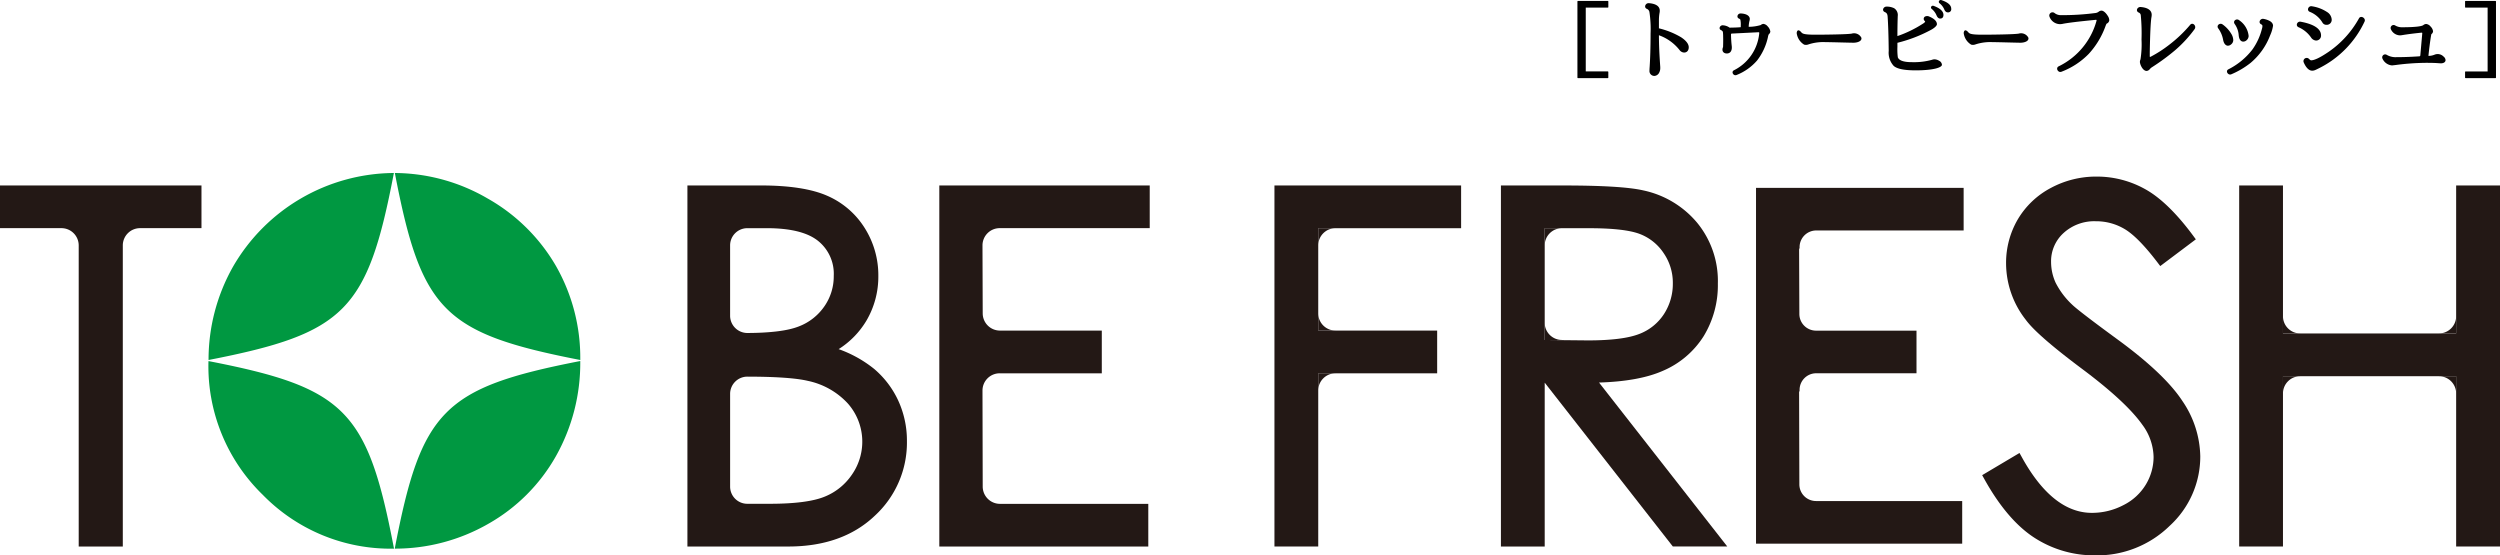 <svg xmlns="http://www.w3.org/2000/svg" viewBox="0 0 489.986 108.853"><defs><style>.cls-1{fill:#009841;}.cls-2{fill:#231815;}</style></defs><g id="レイヤー_2" data-name="レイヤー 2"><g id="レイヤー_1-2" data-name="レイヤー 1"><path class="cls-1" d="M95.662,102.688a36.7,36.7,0,0,1-18.294,4.843c5.2-27.128,9.537-31.538,36.36-36.772A37.228,37.228,0,0,1,108.961,89.4,34.966,34.966,0,0,1,95.662,102.688Zm-18.538,4.848h.1C72.035,80.408,67.7,75.993,40.865,70.769c0,.1-.014.2-.014.3A35.1,35.1,0,0,0,51.494,96.974,35.009,35.009,0,0,0,77.124,107.536ZM77.2,33.907l-.074,0A36.681,36.681,0,0,0,45.659,52.288a37.045,37.045,0,0,0-4.784,18.27C67.66,65.329,72.016,60.924,77.2,33.907Zm36.53,36.651a36.288,36.288,0,0,0-4.767-18.431A35.834,35.834,0,0,0,95.52,38.873a36.471,36.471,0,0,0-18.131-4.966C82.578,60.933,86.945,65.329,113.728,70.558Z"/><path class="cls-2" d="M15.426,48.086v59.027h8.643V48.086a3.386,3.386,0,0,1,3.386-3.369H39.488V36.348H0v8.369H12.043A3.386,3.386,0,0,1,15.426,48.086Z"/><path class="cls-2" d="M171.409,101.126a19.475,19.475,0,0,0,6.343-14.659,18.763,18.763,0,0,0-1.689-7.926,18.105,18.105,0,0,0-4.737-6.239,23.747,23.747,0,0,0-6.954-3.874,16.776,16.776,0,0,0,5.421-5.548,17,17,0,0,0,2.356-8.8,17.336,17.336,0,0,0-2.683-9.407,16.284,16.284,0,0,0-7.329-6.3c-3.036-1.339-7.4-2.023-12.971-2.023H134.729v70.764h19.792C161.536,107.112,167.214,105.1,171.409,101.126ZM167,92.985a11.753,11.753,0,0,1-5.323,4.337c-2.243.937-5.878,1.417-10.8,1.417h-4.4a3.367,3.367,0,0,1-3.378-3.374V77.194a3.384,3.384,0,0,1,3.366-3.376c5.6.007,9.6.289,11.856.828a14.741,14.741,0,0,1,7.867,4.453A11.3,11.3,0,0,1,167,92.985Zm-5.427-32.944a10.7,10.7,0,0,1-5.007,3.935c-2.12.844-5.532,1.275-10.126,1.289a3.39,3.39,0,0,1-3.343-3.374v-13.8a3.373,3.373,0,0,1,3.379-3.369h3.835c4.628,0,8.021.849,10.068,2.526a8.261,8.261,0,0,1,3.031,6.836A10.27,10.27,0,0,1,161.574,60.041Z"/><path class="cls-2" d="M192.563,48.086a3.375,3.375,0,0,1,3.376-3.37h29.4V36.348H184.1v70.764h40.959V98.751H195.989a3.387,3.387,0,0,1-3.383-3.386l-.043-18.414v-.414a3.371,3.371,0,0,1,3.376-3.372h20.007V64.792H195.989a3.379,3.379,0,0,1-3.383-3.367L192.563,48.5v-.414Z"/><path class="cls-2" d="M344.169,106.551H384.58V98.2H355.923a3.268,3.268,0,0,1-3.259-3.268l-.05-18.083.094-.261v-.175a3.256,3.256,0,0,1,3.255-3.255h19.661V64.805h-19.7a3.272,3.272,0,0,1-3.259-3.261l-.05-12.669.093-.281v-.172a3.269,3.269,0,0,1,3.193-3.251h28.961V36.819H344.169Z"/><polygon class="cls-2" points="249.785 107.111 258.367 107.111 258.367 73.169 281.676 73.169 281.676 64.792 258.367 64.792 258.367 44.728 286.37 44.728 286.37 36.351 249.785 36.351 249.785 107.111"/><path class="cls-2" d="M325.864,72.7a17.573,17.573,0,0,0,8.026-6.783,19.184,19.184,0,0,0,2.8-10.357,17.969,17.969,0,0,0-4.082-11.93,18.831,18.831,0,0,0-10.542-6.314c-2.837-.651-8.05-.965-15.937-.965H294.172v70.76h8.582V75h0l25.112,32.107h10.669L313.4,74.977C318.6,74.82,322.786,74.055,325.864,72.7Zm-4.59-7.24c-2.135.835-5.51,1.258-10.04,1.258l-8.48-.084V44.728h8.758c4.663,0,8.02.393,9.973,1.167A9.811,9.811,0,0,1,326.1,49.66a10.215,10.215,0,0,1,1.766,5.876,10.889,10.889,0,0,1-1.742,6.026A10.015,10.015,0,0,1,321.274,65.46Z"/><path class="cls-2" d="M415.11,66.591c-5.05-3.695-8.056-6-8.927-6.834a15.523,15.523,0,0,1-3.3-4.361A9.921,9.921,0,0,1,402,51.353a7.463,7.463,0,0,1,2.431-5.67,8.926,8.926,0,0,1,6.357-2.319,10.868,10.868,0,0,1,5.636,1.533c1.76,1.04,3.944,3.266,6.49,6.614l.484.635,6.973-5.238-.471-.641c-3.248-4.4-6.393-7.47-9.351-9.133a19.383,19.383,0,0,0-9.622-2.525,18.738,18.738,0,0,0-8.994,2.238A16.4,16.4,0,0,0,395.472,43a16.863,16.863,0,0,0-2.292,8.63,17.988,17.988,0,0,0,3.864,11.05c1.482,2.03,5.093,5.178,11.032,9.62,5.709,4.264,9.671,7.935,11.788,10.917a10.922,10.922,0,0,1,2.226,6.35,10.471,10.471,0,0,1-1.5,5.374,10.669,10.669,0,0,1-4.385,4.046,13.219,13.219,0,0,1-6.224,1.53c-5.129,0-9.761-3.7-13.765-11.007l-.406-.729-7.318,4.349.381.683c2.964,5.362,6.266,9.245,9.8,11.543a21.6,21.6,0,0,0,11.969,3.493,20.338,20.338,0,0,0,14.589-5.776,18.418,18.418,0,0,0,6.011-13.645,19.782,19.782,0,0,0-3.5-10.829C425.446,75.08,421.194,71.04,415.11,66.591Z"/><polygon class="cls-2" points="481.391 36.351 481.391 65.358 447.449 65.358 447.449 36.351 438.867 36.351 438.867 107.111 447.449 107.111 447.449 73.734 481.391 73.734 481.391 107.111 489.986 107.111 489.986 36.351 481.391 36.351"/><path class="cls-2" d="M261.743,44.728v-.007h-3.376V48.1A3.375,3.375,0,0,1,261.743,44.728Z"/><path class="cls-2" d="M261.743,73.169v-.007h-3.376v3.376A3.375,3.375,0,0,1,261.743,73.169Z"/><path class="cls-2" d="M261.743,64.786v.006h-3.376V61.416A3.376,3.376,0,0,0,261.743,64.786Z"/><path class="cls-2" d="M450.825,73.741v-.007h-3.376V77.11A3.375,3.375,0,0,1,450.825,73.741Z"/><path class="cls-2" d="M450.825,65.351v.007h-3.376V61.982A3.375,3.375,0,0,0,450.825,65.351Z"/><path class="cls-2" d="M478.015,65.351v.007h3.376V61.982A3.375,3.375,0,0,1,478.015,65.351Z"/><path class="cls-2" d="M478.015,73.741v-.007h3.376V77.11A3.375,3.375,0,0,0,478.015,73.741Z"/><path class="cls-2" d="M306.13,44.728v-.007h-3.376V48.1A3.375,3.375,0,0,1,306.13,44.728Z"/><path class="cls-2" d="M306.13,66.627v.007h-3.376V63.258A3.375,3.375,0,0,0,306.13,66.627Z"/><path d="M315.11,15.311h-5.829a.112.112,0,0,1-.114-.115V.3a.112.112,0,0,1,.114-.115h5.829a.112.112,0,0,1,.115.115v1.08a.112.112,0,0,1-.115.115H310.8V14h4.306a.112.112,0,0,1,.115.114V15.2A.113.113,0,0,1,315.11,15.311Z"/><path d="M325.14,5.52c0,.032-.016.032,0,.032A15.747,15.747,0,0,1,329.479,7.3c.917.606,1.506,1.277,1.506,1.965,0,1.2-1.244,1.326-1.817.524a8.99,8.99,0,0,0-4.028-2.882c0,1.9.1,3.9.246,6.009a3.1,3.1,0,0,1,.016.377,1.922,1.922,0,0,1-.278,1.064,1.111,1.111,0,0,1-.868.524.958.958,0,0,1-.966-1.081c0-.082,0-.294.033-.671.1-1.555.18-3.733.18-6.549a22.341,22.341,0,0,0-.229-4.257.837.837,0,0,0-.508-.589c-.638-.279-.262-1.147.377-1.114,1.228.082,2.161.508,2.161,1.474a1.881,1.881,0,0,1-.033.376,8.8,8.8,0,0,0-.131,1.392Z"/><path d="M341.179,5.045A4.559,4.559,0,0,0,341.1,3.85a.509.509,0,0,0-.262-.2c-.573-.245-.278-1.015.311-1.015,1.212.049,1.8.508,1.8,1.081,0,.082-.033.212-.05.376-.016,0-.016.033-.033.082a5.677,5.677,0,0,0-.13,1.032c0,.049,0,.049.016.049a8.491,8.491,0,0,0,2.341-.344.9.9,0,0,1,.541-.229,1.309,1.309,0,0,1,.835.507,1.769,1.769,0,0,1,.507,1,.773.773,0,0,1-.3.524,1.64,1.64,0,0,0-.163.524,11.468,11.468,0,0,1-2.145,4.633,10.324,10.324,0,0,1-3.979,2.816c-.622.295-1.162-.605-.54-.917A9.022,9.022,0,0,0,344.8,6.518c.016-.163-.033-.212-.148-.2l-5.223.262c-.114,0-.163.049-.163.2.016.819.065,1.556.147,2.243a1.944,1.944,0,0,1,.016.279c0,.638-.278,1.179-.982,1.179-.671,0-1.064-.508-.737-1.261.049-1.277.017-2.047.017-2.047a7.14,7.14,0,0,0-.05-.9.169.169,0,0,1-.016-.066.775.775,0,0,0-.36-.311c-.557-.262-.164-1.031.442-.933a2.472,2.472,0,0,1,1.228.442l.033.016h.049c.556-.016,1.244-.016,2.013-.081l.115-.017Z"/><path d="M355.826,6.8c1.621,0,6.206-.049,7.106-.213a1.61,1.61,0,0,1,1.883.8c.18.671-.8,1.048-1.834.982-.327,0-4.4-.114-5.255-.114a9.234,9.234,0,0,0-3.357.475,1.333,1.333,0,0,1-.769.016,3.087,3.087,0,0,1-1.457-2.259c0-.148.131-1.015.867-.2C353.256,6.584,353.469,6.8,355.826,6.8Z"/><path d="M371.882,9.187a12.04,12.04,0,0,0,.082,2.047c.213.556.966.949,2.75.949a13.307,13.307,0,0,0,3.93-.458,1.748,1.748,0,0,1,.491-.1,1.855,1.855,0,0,1,.933.294.941.941,0,0,1,.54.77c0,.557-1.735,1.1-5.14,1.1-2.1,0-3.619-.246-4.323-.884a3.824,3.824,0,0,1-.966-2.931c-.033-3.094-.115-5.321-.213-6.7-.032-.541-.213-.77-.54-.9-.688-.295-.278-1.13.393-1.081a3.309,3.309,0,0,1,1.408.312,1.581,1.581,0,0,1,.72,1.555l-.032,1.031c-.017.819-.033,1.736-.033,2.882a22.638,22.638,0,0,0,4.961-2.407c.409-.245.475-.393.475-.425s-.017-.066-.131-.181a.521.521,0,0,1,.082-.8.968.968,0,0,1,.736-.065c.933.376,1.621.884,1.621,1.555,0,.246-.376.688-1.211,1.13A27.974,27.974,0,0,1,371.9,8.385c-.033,0-.016,0-.016.033Zm8.383-5.55c-.311,0-.541-.229-.7-.59a3.347,3.347,0,0,0-.966-1.309.322.322,0,0,1-.082-.443.376.376,0,0,1,.458-.147c1.212.442,1.932,1.032,1.932,1.785C380.9,3.358,380.707,3.637,380.265,3.637Zm1.49-1.212c-.328,0-.557-.245-.7-.606a3.1,3.1,0,0,0-.934-1.195.346.346,0,0,1-.065-.458.388.388,0,0,1,.442-.148c1.212.41,1.932.95,1.932,1.7A.614.614,0,0,1,381.755,2.425Z"/><path d="M388.559,6.8c1.621,0,6.206-.049,7.106-.213a1.61,1.61,0,0,1,1.883.8c.18.671-.8,1.048-1.834.982-.327,0-4.4-.114-5.255-.114a9.234,9.234,0,0,0-3.357.475,1.333,1.333,0,0,1-.769.016,3.088,3.088,0,0,1-1.458-2.259c0-.148.132-1.015.868-.2C385.989,6.584,386.2,6.8,388.559,6.8Z"/><path d="M410.9,4.1c.049-.164,0-.229-.147-.213-3.373.328-5.551.59-6.533.8a2.838,2.838,0,0,1-.491.049,2.229,2.229,0,0,1-2.047-1.49.631.631,0,0,1,1-.688,2,2,0,0,0,1.326.41,49.352,49.352,0,0,0,6.631-.41,1.318,1.318,0,0,0,.688-.262.95.95,0,0,1,.556-.213c.328,0,.8.344,1.228,1.032a1.611,1.611,0,0,1,.295.851.8.8,0,0,1-.459.639c-.049.016-.032.016-.049.033-.016,0-.1.114-.229.474a16.085,16.085,0,0,1-3.291,5.452,14.812,14.812,0,0,1-5.321,3.488c-.655.295-1.244-.7-.573-1.048A14.041,14.041,0,0,0,410.9,4.1Z"/><path d="M421.341,10.988c0,.18.033.2.18.131a24.121,24.121,0,0,0,3.717-2.407,25.906,25.906,0,0,0,4.012-3.831c.507-.622,1.309.213.884.819a24.538,24.538,0,0,1-3.782,4.109,42.256,42.256,0,0,1-4.536,3.34,1.912,1.912,0,0,0-.475.41.875.875,0,0,1-.622.343c-.753,0-1.31-1.277-1.31-1.784a1.327,1.327,0,0,1,.115-.475,18.887,18.887,0,0,0,.2-3.9,36.339,36.339,0,0,0-.147-4.78.629.629,0,0,0-.409-.508c-.655-.3-.279-1.13.393-1.081,1.244.1,2.161.557,2.161,1.539a3.5,3.5,0,0,1-.065.557c-.132.819-.246,3.045-.312,6.664Z"/><path d="M437.25,8.729a.928.928,0,0,1-.59.229c-.393,0-.786-.36-.933-1.113a5.387,5.387,0,0,0-.95-2.26c-.458-.589.311-1.2.852-.786a6.022,6.022,0,0,1,1.67,1.8,2.533,2.533,0,0,1,.409,1.245A1.089,1.089,0,0,1,437.25,8.729Zm7.678-1.785a13.109,13.109,0,0,1-3.831,5.387,16.211,16.211,0,0,1-3.766,2.226c-.638.279-1.211-.638-.589-.966a13.649,13.649,0,0,0,4.748-3.929,12,12,0,0,0,1.834-4,1.854,1.854,0,0,0,.1-.557c0-.131-.049-.245-.278-.36-.59-.327-.164-1.146.474-1.048a4.047,4.047,0,0,1,.95.279c.573.229.933.605.933,1.064A7.084,7.084,0,0,1,444.928,6.944Zm-4.617.95a.957.957,0,0,1-.655.262c-.458,0-.818-.426-.884-1.277a4.3,4.3,0,0,0-.786-2.178c-.425-.606.36-1.146.852-.753a4.24,4.24,0,0,1,1.882,3.094A1.146,1.146,0,0,1,440.311,7.894Z"/><path d="M453.878,7.943a1.286,1.286,0,0,1-.933-.606,5.743,5.743,0,0,0-2.473-2.014c-.622-.327-.212-1.2.459-1.064,2.407.442,3.978,1.31,3.978,2.669A.958.958,0,0,1,453.878,7.943Zm.72,5.386c-.786.393-1.015.524-1.424.524-.7,0-1.277-.72-1.67-1.653a.632.632,0,0,1,1.031-.672c.246.246.344.295.442.295.606,0,1.7-.491,3.406-1.654a19.283,19.283,0,0,0,5.96-6.565c.36-.671,1.407-.033,1.1.622A19.353,19.353,0,0,1,454.6,13.329Zm1.376-8.464a.875.875,0,0,1-.77-.41,5.069,5.069,0,0,0-2.521-2.144c-.655-.295-.23-1.228.442-1.081A7.411,7.411,0,0,1,456.1,2.36a1.868,1.868,0,0,1,.9,1.457A.975.975,0,0,1,455.974,4.865Z"/><path d="M474.747,6.584c.016-.147-.017-.2-.164-.18-1.343.131-2.636.294-3.831.491a2.073,2.073,0,0,1-.442.033,2,2,0,0,1-1.7-1.179.587.587,0,0,1,.868-.737,2.576,2.576,0,0,0,1.424.328c2.473,0,3.733-.181,4.044-.41a.925.925,0,0,1,.59-.229,1.3,1.3,0,0,1,.851.508,1.558,1.558,0,0,1,.475.916.728.728,0,0,1-.311.557l-.033.066c-.049.245-.278,1.539-.557,4.175-.016.049-.016.032,0,.032a3.143,3.143,0,0,0,1.261-.262,1.6,1.6,0,0,1,1.7.393.971.971,0,0,1,.393.672c0,.507-.524.655-.917.655l-.54-.033c-.639-.049-1.425-.066-2.358-.066a47.645,47.645,0,0,0-5.943.426l-.721.082a2.245,2.245,0,0,1-1.866-1.294.584.584,0,0,1,.835-.769,3.428,3.428,0,0,0,1.932.442c.949,0,2.308-.016,4.453-.164.115-.016.164-.065.18-.2Z"/><path d="M489.083,15.311h-5.829a.112.112,0,0,1-.114-.115V14.115a.111.111,0,0,1,.114-.114h4.306V1.492h-4.306a.112.112,0,0,1-.114-.115V.3a.112.112,0,0,1,.114-.115h5.829A.113.113,0,0,1,489.2.3V15.2A.113.113,0,0,1,489.083,15.311Z"/></g></g></svg>